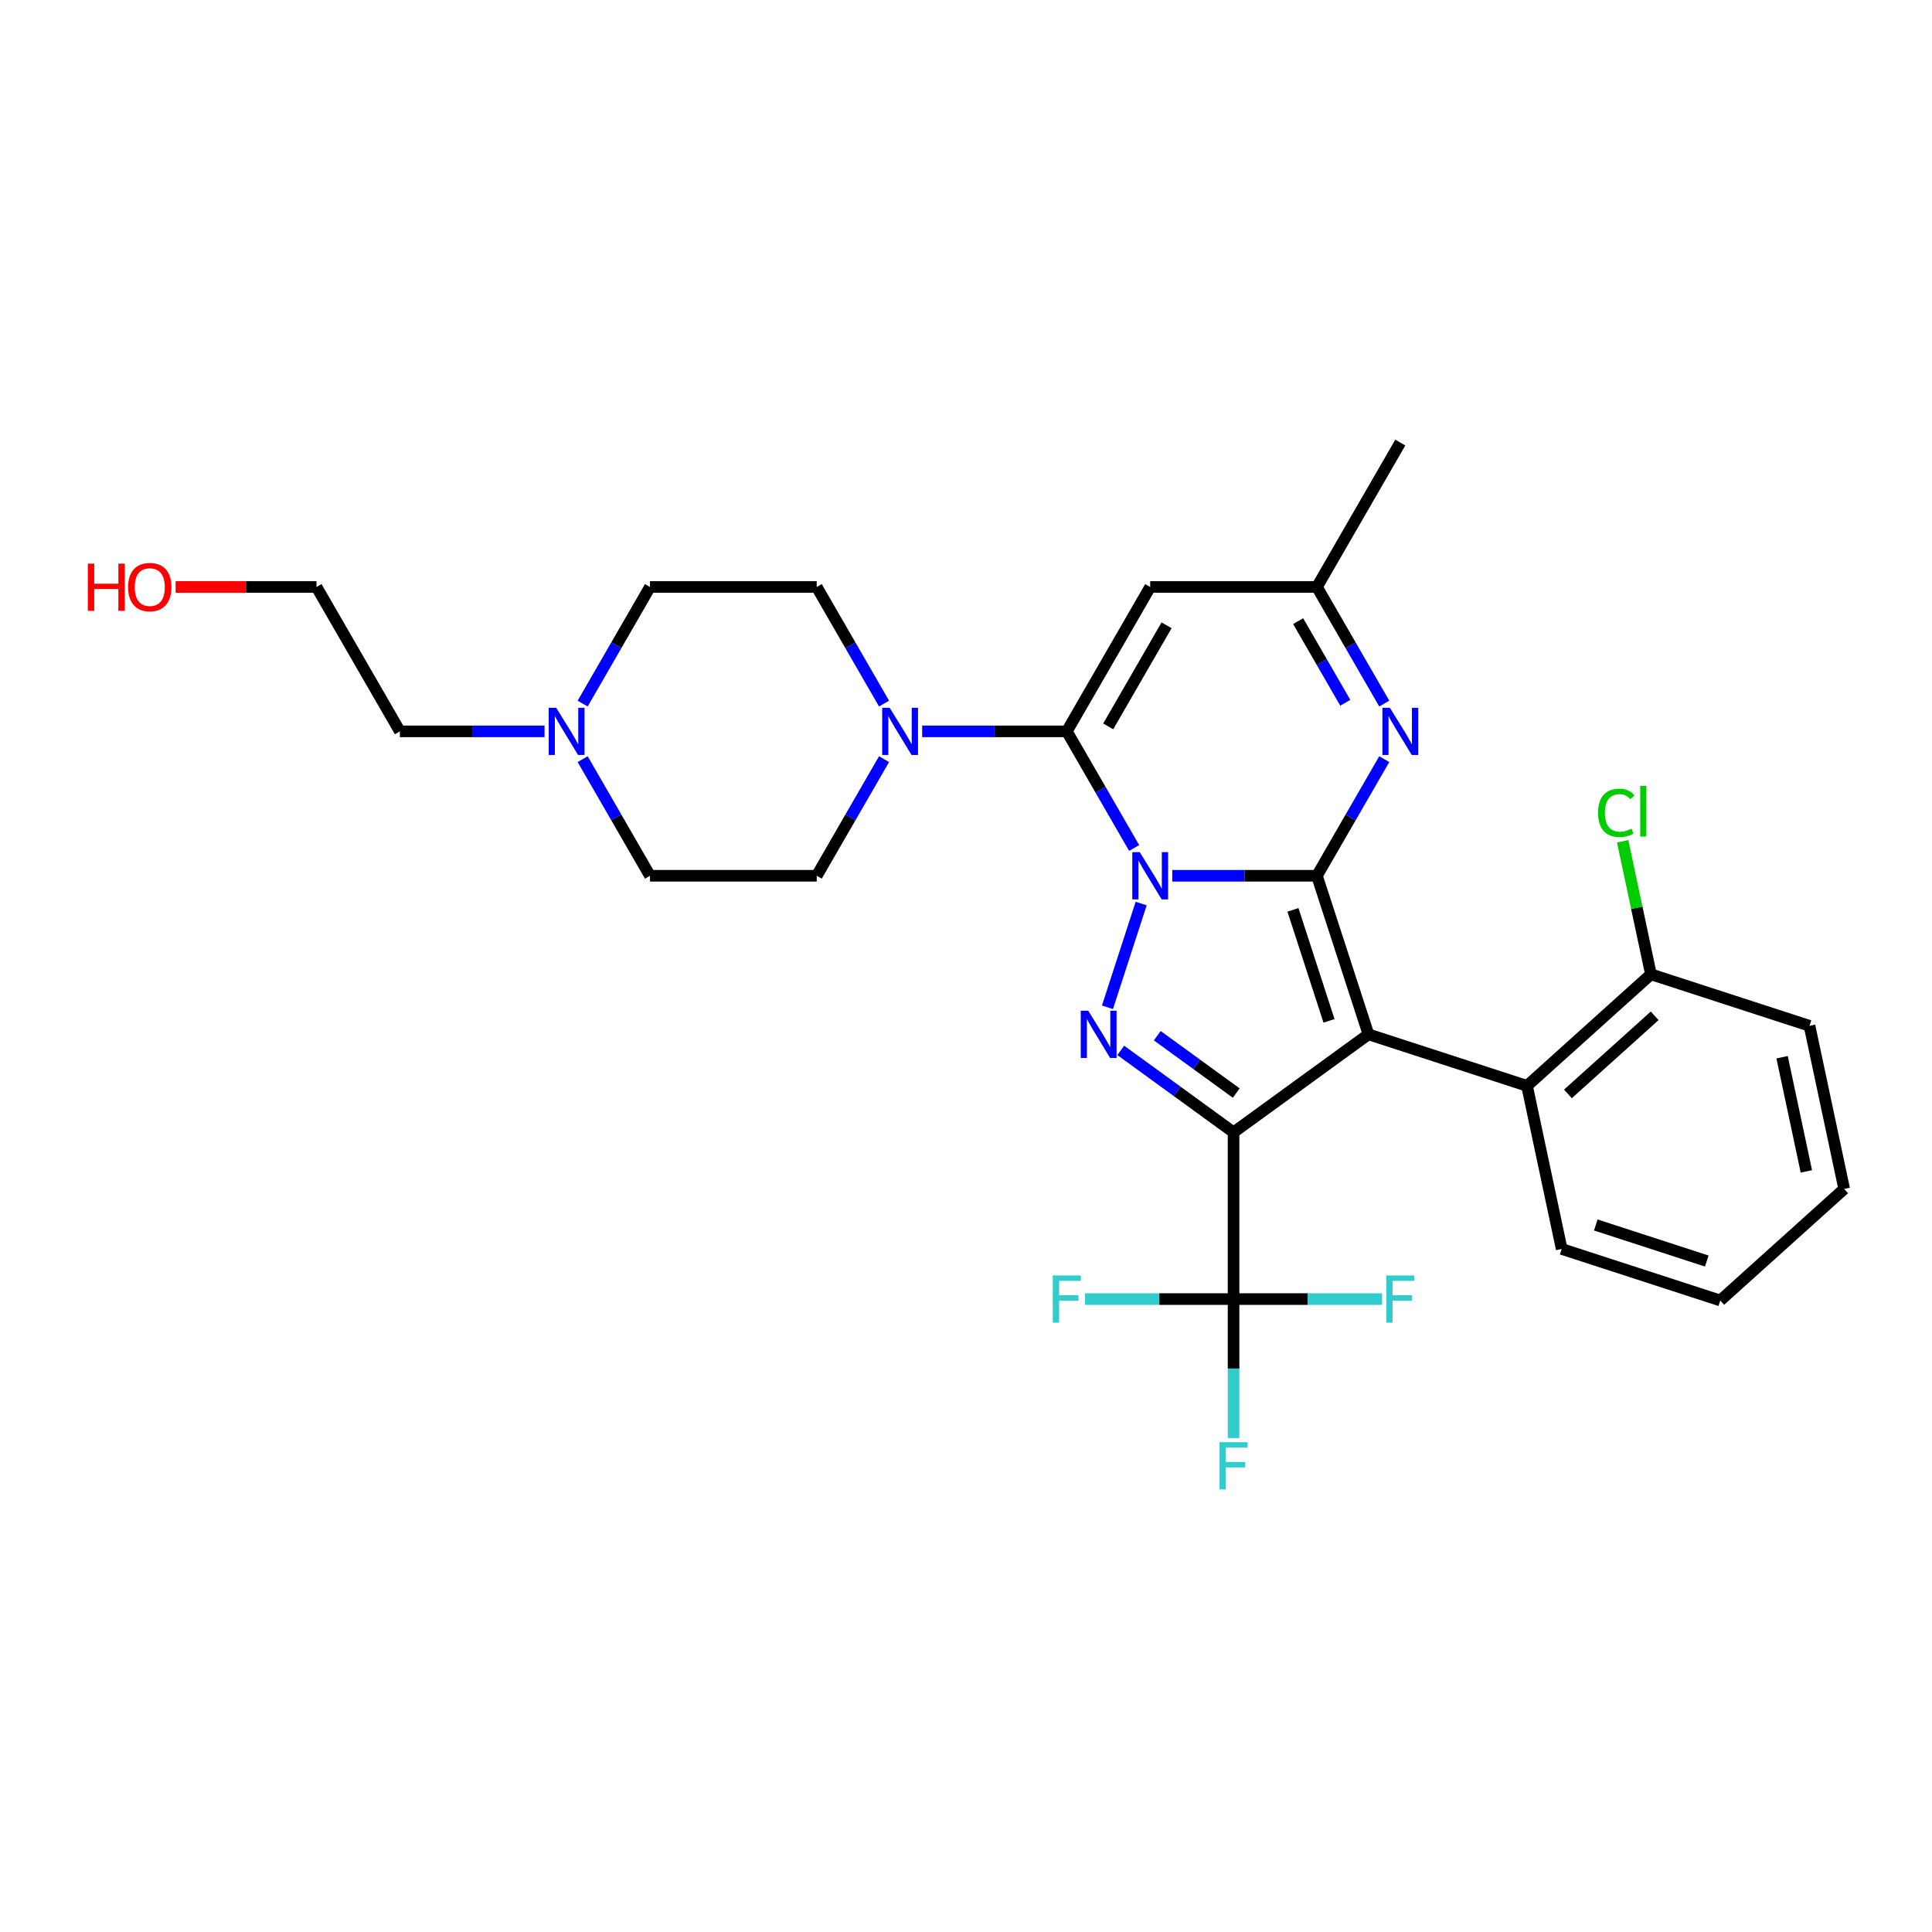 <?xml version='1.0' encoding='iso-8859-1'?>
<svg version='1.1' baseProfile='full'
              xmlns='http://www.w3.org/2000/svg'
                      xmlns:rdkit='http://www.rdkit.org/xml'
                      xmlns:xlink='http://www.w3.org/1999/xlink'
                  xml:space='preserve'
width='1000px' height='1000px' viewBox='0 0 1000 1000'>
<!-- END OF HEADER -->
<rect style='opacity:1.0;fill:#FFFFFF;stroke:none' width='1000' height='1000' x='0' y='0'> </rect>
<path class='bond-0' d='M 606.765,453.295 L 644.203,453.295' style='fill:none;fill-rule:evenodd;stroke:#0000FF;stroke-width:6px;stroke-linecap:butt;stroke-linejoin:miter;stroke-opacity:1' />
<path class='bond-0' d='M 644.203,453.295 L 681.641,453.295' style='fill:none;fill-rule:evenodd;stroke:#000000;stroke-width:6px;stroke-linecap:butt;stroke-linejoin:miter;stroke-opacity:1' />
<path class='bond-3' d='M 590.667,467.673 L 573.219,521.373' style='fill:none;fill-rule:evenodd;stroke:#0000FF;stroke-width:6px;stroke-linecap:butt;stroke-linejoin:miter;stroke-opacity:1' />
<path class='bond-4' d='M 587.038,438.917 L 569.613,408.736' style='fill:none;fill-rule:evenodd;stroke:#0000FF;stroke-width:6px;stroke-linecap:butt;stroke-linejoin:miter;stroke-opacity:1' />
<path class='bond-4' d='M 569.613,408.736 L 552.188,378.555' style='fill:none;fill-rule:evenodd;stroke:#000000;stroke-width:6px;stroke-linecap:butt;stroke-linejoin:miter;stroke-opacity:1' />
<path class='bond-1' d='M 681.641,453.295 L 708.31,535.373' style='fill:none;fill-rule:evenodd;stroke:#000000;stroke-width:6px;stroke-linecap:butt;stroke-linejoin:miter;stroke-opacity:1' />
<path class='bond-1' d='M 669.226,470.94 L 687.894,528.395' style='fill:none;fill-rule:evenodd;stroke:#000000;stroke-width:6px;stroke-linecap:butt;stroke-linejoin:miter;stroke-opacity:1' />
<path class='bond-5' d='M 681.641,453.295 L 699.066,423.114' style='fill:none;fill-rule:evenodd;stroke:#000000;stroke-width:6px;stroke-linecap:butt;stroke-linejoin:miter;stroke-opacity:1' />
<path class='bond-5' d='M 699.066,423.114 L 716.491,392.933' style='fill:none;fill-rule:evenodd;stroke:#0000FF;stroke-width:6px;stroke-linecap:butt;stroke-linejoin:miter;stroke-opacity:1' />
<path class='bond-9' d='M 708.31,535.373 L 790.389,562.042' style='fill:none;fill-rule:evenodd;stroke:#000000;stroke-width:6px;stroke-linecap:butt;stroke-linejoin:miter;stroke-opacity:1' />
<path class='bond-29' d='M 708.31,535.373 L 638.49,586.1' style='fill:none;fill-rule:evenodd;stroke:#000000;stroke-width:6px;stroke-linecap:butt;stroke-linejoin:miter;stroke-opacity:1' />
<path class='bond-2' d='M 638.49,586.1 L 609.293,564.888' style='fill:none;fill-rule:evenodd;stroke:#000000;stroke-width:6px;stroke-linecap:butt;stroke-linejoin:miter;stroke-opacity:1' />
<path class='bond-2' d='M 609.293,564.888 L 580.096,543.675' style='fill:none;fill-rule:evenodd;stroke:#0000FF;stroke-width:6px;stroke-linecap:butt;stroke-linejoin:miter;stroke-opacity:1' />
<path class='bond-2' d='M 639.876,565.773 L 619.439,550.924' style='fill:none;fill-rule:evenodd;stroke:#000000;stroke-width:6px;stroke-linecap:butt;stroke-linejoin:miter;stroke-opacity:1' />
<path class='bond-2' d='M 619.439,550.924 L 599.001,536.075' style='fill:none;fill-rule:evenodd;stroke:#0000FF;stroke-width:6px;stroke-linecap:butt;stroke-linejoin:miter;stroke-opacity:1' />
<path class='bond-6' d='M 638.49,586.1 L 638.49,672.403' style='fill:none;fill-rule:evenodd;stroke:#000000;stroke-width:6px;stroke-linecap:butt;stroke-linejoin:miter;stroke-opacity:1' />
<path class='bond-7' d='M 552.188,378.555 L 595.339,303.815' style='fill:none;fill-rule:evenodd;stroke:#000000;stroke-width:6px;stroke-linecap:butt;stroke-linejoin:miter;stroke-opacity:1' />
<path class='bond-7' d='M 573.608,375.974 L 603.814,323.656' style='fill:none;fill-rule:evenodd;stroke:#000000;stroke-width:6px;stroke-linecap:butt;stroke-linejoin:miter;stroke-opacity:1' />
<path class='bond-8' d='M 552.188,378.555 L 514.75,378.555' style='fill:none;fill-rule:evenodd;stroke:#000000;stroke-width:6px;stroke-linecap:butt;stroke-linejoin:miter;stroke-opacity:1' />
<path class='bond-8' d='M 514.75,378.555 L 477.312,378.555' style='fill:none;fill-rule:evenodd;stroke:#0000FF;stroke-width:6px;stroke-linecap:butt;stroke-linejoin:miter;stroke-opacity:1' />
<path class='bond-30' d='M 716.491,364.177 L 699.066,333.996' style='fill:none;fill-rule:evenodd;stroke:#0000FF;stroke-width:6px;stroke-linecap:butt;stroke-linejoin:miter;stroke-opacity:1' />
<path class='bond-30' d='M 699.066,333.996 L 681.641,303.815' style='fill:none;fill-rule:evenodd;stroke:#000000;stroke-width:6px;stroke-linecap:butt;stroke-linejoin:miter;stroke-opacity:1' />
<path class='bond-30' d='M 696.316,363.753 L 684.118,342.626' style='fill:none;fill-rule:evenodd;stroke:#0000FF;stroke-width:6px;stroke-linecap:butt;stroke-linejoin:miter;stroke-opacity:1' />
<path class='bond-30' d='M 684.118,342.626 L 671.921,321.499' style='fill:none;fill-rule:evenodd;stroke:#000000;stroke-width:6px;stroke-linecap:butt;stroke-linejoin:miter;stroke-opacity:1' />
<path class='bond-15' d='M 638.49,672.403 L 638.49,708.365' style='fill:none;fill-rule:evenodd;stroke:#000000;stroke-width:6px;stroke-linecap:butt;stroke-linejoin:miter;stroke-opacity:1' />
<path class='bond-15' d='M 638.49,708.365 L 638.49,744.327' style='fill:none;fill-rule:evenodd;stroke:#33CCCC;stroke-width:6px;stroke-linecap:butt;stroke-linejoin:miter;stroke-opacity:1' />
<path class='bond-16' d='M 638.49,672.403 L 600.051,672.403' style='fill:none;fill-rule:evenodd;stroke:#000000;stroke-width:6px;stroke-linecap:butt;stroke-linejoin:miter;stroke-opacity:1' />
<path class='bond-16' d='M 600.051,672.403 L 561.612,672.403' style='fill:none;fill-rule:evenodd;stroke:#33CCCC;stroke-width:6px;stroke-linecap:butt;stroke-linejoin:miter;stroke-opacity:1' />
<path class='bond-17' d='M 638.49,672.403 L 676.929,672.403' style='fill:none;fill-rule:evenodd;stroke:#000000;stroke-width:6px;stroke-linecap:butt;stroke-linejoin:miter;stroke-opacity:1' />
<path class='bond-17' d='M 676.929,672.403 L 715.368,672.403' style='fill:none;fill-rule:evenodd;stroke:#33CCCC;stroke-width:6px;stroke-linecap:butt;stroke-linejoin:miter;stroke-opacity:1' />
<path class='bond-10' d='M 595.339,303.815 L 681.641,303.815' style='fill:none;fill-rule:evenodd;stroke:#000000;stroke-width:6px;stroke-linecap:butt;stroke-linejoin:miter;stroke-opacity:1' />
<path class='bond-13' d='M 457.584,392.933 L 440.159,423.114' style='fill:none;fill-rule:evenodd;stroke:#0000FF;stroke-width:6px;stroke-linecap:butt;stroke-linejoin:miter;stroke-opacity:1' />
<path class='bond-13' d='M 440.159,423.114 L 422.734,453.295' style='fill:none;fill-rule:evenodd;stroke:#000000;stroke-width:6px;stroke-linecap:butt;stroke-linejoin:miter;stroke-opacity:1' />
<path class='bond-14' d='M 457.584,364.177 L 440.159,333.996' style='fill:none;fill-rule:evenodd;stroke:#0000FF;stroke-width:6px;stroke-linecap:butt;stroke-linejoin:miter;stroke-opacity:1' />
<path class='bond-14' d='M 440.159,333.996 L 422.734,303.815' style='fill:none;fill-rule:evenodd;stroke:#000000;stroke-width:6px;stroke-linecap:butt;stroke-linejoin:miter;stroke-opacity:1' />
<path class='bond-12' d='M 790.389,562.042 L 854.524,504.294' style='fill:none;fill-rule:evenodd;stroke:#000000;stroke-width:6px;stroke-linecap:butt;stroke-linejoin:miter;stroke-opacity:1' />
<path class='bond-12' d='M 811.558,566.207 L 856.453,525.784' style='fill:none;fill-rule:evenodd;stroke:#000000;stroke-width:6px;stroke-linecap:butt;stroke-linejoin:miter;stroke-opacity:1' />
<path class='bond-21' d='M 790.389,562.042 L 808.332,646.458' style='fill:none;fill-rule:evenodd;stroke:#000000;stroke-width:6px;stroke-linecap:butt;stroke-linejoin:miter;stroke-opacity:1' />
<path class='bond-24' d='M 681.641,303.815 L 724.792,229.074' style='fill:none;fill-rule:evenodd;stroke:#000000;stroke-width:6px;stroke-linecap:butt;stroke-linejoin:miter;stroke-opacity:1' />
<path class='bond-11' d='M 301.582,364.177 L 319.007,333.996' style='fill:none;fill-rule:evenodd;stroke:#0000FF;stroke-width:6px;stroke-linecap:butt;stroke-linejoin:miter;stroke-opacity:1' />
<path class='bond-11' d='M 319.007,333.996 L 336.432,303.815' style='fill:none;fill-rule:evenodd;stroke:#000000;stroke-width:6px;stroke-linecap:butt;stroke-linejoin:miter;stroke-opacity:1' />
<path class='bond-22' d='M 281.854,378.555 L 244.416,378.555' style='fill:none;fill-rule:evenodd;stroke:#0000FF;stroke-width:6px;stroke-linecap:butt;stroke-linejoin:miter;stroke-opacity:1' />
<path class='bond-22' d='M 244.416,378.555 L 206.978,378.555' style='fill:none;fill-rule:evenodd;stroke:#000000;stroke-width:6px;stroke-linecap:butt;stroke-linejoin:miter;stroke-opacity:1' />
<path class='bond-31' d='M 301.582,392.933 L 319.007,423.114' style='fill:none;fill-rule:evenodd;stroke:#0000FF;stroke-width:6px;stroke-linecap:butt;stroke-linejoin:miter;stroke-opacity:1' />
<path class='bond-31' d='M 319.007,423.114 L 336.432,453.295' style='fill:none;fill-rule:evenodd;stroke:#000000;stroke-width:6px;stroke-linecap:butt;stroke-linejoin:miter;stroke-opacity:1' />
<path class='bond-20' d='M 854.524,504.294 L 847.207,469.871' style='fill:none;fill-rule:evenodd;stroke:#000000;stroke-width:6px;stroke-linecap:butt;stroke-linejoin:miter;stroke-opacity:1' />
<path class='bond-20' d='M 847.207,469.871 L 839.89,435.447' style='fill:none;fill-rule:evenodd;stroke:#00CC00;stroke-width:6px;stroke-linecap:butt;stroke-linejoin:miter;stroke-opacity:1' />
<path class='bond-25' d='M 854.524,504.294 L 936.602,530.963' style='fill:none;fill-rule:evenodd;stroke:#000000;stroke-width:6px;stroke-linecap:butt;stroke-linejoin:miter;stroke-opacity:1' />
<path class='bond-18' d='M 422.734,453.295 L 336.432,453.295' style='fill:none;fill-rule:evenodd;stroke:#000000;stroke-width:6px;stroke-linecap:butt;stroke-linejoin:miter;stroke-opacity:1' />
<path class='bond-19' d='M 422.734,303.815 L 336.432,303.815' style='fill:none;fill-rule:evenodd;stroke:#000000;stroke-width:6px;stroke-linecap:butt;stroke-linejoin:miter;stroke-opacity:1' />
<path class='bond-27' d='M 808.332,646.458 L 890.41,673.127' style='fill:none;fill-rule:evenodd;stroke:#000000;stroke-width:6px;stroke-linecap:butt;stroke-linejoin:miter;stroke-opacity:1' />
<path class='bond-27' d='M 825.977,634.043 L 883.432,652.711' style='fill:none;fill-rule:evenodd;stroke:#000000;stroke-width:6px;stroke-linecap:butt;stroke-linejoin:miter;stroke-opacity:1' />
<path class='bond-26' d='M 206.978,378.555 L 163.827,303.815' style='fill:none;fill-rule:evenodd;stroke:#000000;stroke-width:6px;stroke-linecap:butt;stroke-linejoin:miter;stroke-opacity:1' />
<path class='bond-23' d='M 90.901,303.815 L 127.364,303.815' style='fill:none;fill-rule:evenodd;stroke:#FF0000;stroke-width:6px;stroke-linecap:butt;stroke-linejoin:miter;stroke-opacity:1' />
<path class='bond-23' d='M 127.364,303.815 L 163.827,303.815' style='fill:none;fill-rule:evenodd;stroke:#000000;stroke-width:6px;stroke-linecap:butt;stroke-linejoin:miter;stroke-opacity:1' />
<path class='bond-32' d='M 936.602,530.963 L 954.545,615.38' style='fill:none;fill-rule:evenodd;stroke:#000000;stroke-width:6px;stroke-linecap:butt;stroke-linejoin:miter;stroke-opacity:1' />
<path class='bond-32' d='M 922.41,547.214 L 934.971,606.306' style='fill:none;fill-rule:evenodd;stroke:#000000;stroke-width:6px;stroke-linecap:butt;stroke-linejoin:miter;stroke-opacity:1' />
<path class='bond-28' d='M 890.41,673.127 L 954.545,615.38' style='fill:none;fill-rule:evenodd;stroke:#000000;stroke-width:6px;stroke-linecap:butt;stroke-linejoin:miter;stroke-opacity:1' />
<path  class='atom-0' d='M 589.936 441.074
L 597.945 454.02
Q 598.739 455.297, 600.016 457.61
Q 601.294 459.923, 601.363 460.061
L 601.363 441.074
L 604.608 441.074
L 604.608 465.515
L 601.259 465.515
L 592.663 451.361
Q 591.662 449.704, 590.592 447.806
Q 589.557 445.907, 589.246 445.32
L 589.246 465.515
L 586.07 465.515
L 586.07 441.074
L 589.936 441.074
' fill='#0000FF'/>
<path  class='atom-4' d='M 563.267 523.153
L 571.276 536.098
Q 572.07 537.375, 573.348 539.688
Q 574.625 542.001, 574.694 542.139
L 574.694 523.153
L 577.939 523.153
L 577.939 547.593
L 574.59 547.593
L 565.995 533.44
Q 564.993 531.783, 563.923 529.884
Q 562.888 527.986, 562.577 527.399
L 562.577 547.593
L 559.401 547.593
L 559.401 523.153
L 563.267 523.153
' fill='#0000FF'/>
<path  class='atom-6' d='M 719.39 366.334
L 727.399 379.28
Q 728.193 380.557, 729.47 382.87
Q 730.747 385.183, 730.816 385.321
L 730.816 366.334
L 734.061 366.334
L 734.061 390.775
L 730.713 390.775
L 722.117 376.621
Q 721.116 374.964, 720.046 373.066
Q 719.01 371.167, 718.699 370.58
L 718.699 390.775
L 715.524 390.775
L 715.524 366.334
L 719.39 366.334
' fill='#0000FF'/>
<path  class='atom-9' d='M 460.483 366.334
L 468.492 379.28
Q 469.286 380.557, 470.563 382.87
Q 471.84 385.183, 471.909 385.321
L 471.909 366.334
L 475.154 366.334
L 475.154 390.775
L 471.806 390.775
L 463.21 376.621
Q 462.209 374.964, 461.139 373.066
Q 460.103 371.167, 459.792 370.58
L 459.792 390.775
L 456.616 390.775
L 456.616 366.334
L 460.483 366.334
' fill='#0000FF'/>
<path  class='atom-12' d='M 287.878 366.334
L 295.887 379.28
Q 296.681 380.557, 297.958 382.87
Q 299.235 385.183, 299.304 385.321
L 299.304 366.334
L 302.549 366.334
L 302.549 390.775
L 299.201 390.775
L 290.605 376.621
Q 289.604 374.964, 288.534 373.066
Q 287.498 371.167, 287.188 370.58
L 287.188 390.775
L 284.012 390.775
L 284.012 366.334
L 287.878 366.334
' fill='#0000FF'/>
<path  class='atom-16' d='M 631.223 746.485
L 645.757 746.485
L 645.757 749.281
L 634.503 749.281
L 634.503 756.703
L 644.514 756.703
L 644.514 759.534
L 634.503 759.534
L 634.503 770.926
L 631.223 770.926
L 631.223 746.485
' fill='#33CCCC'/>
<path  class='atom-17' d='M 544.921 660.182
L 559.454 660.182
L 559.454 662.979
L 548.2 662.979
L 548.2 670.401
L 558.212 670.401
L 558.212 673.231
L 548.2 673.231
L 548.2 684.623
L 544.921 684.623
L 544.921 660.182
' fill='#33CCCC'/>
<path  class='atom-18' d='M 717.526 660.182
L 732.059 660.182
L 732.059 662.979
L 720.805 662.979
L 720.805 670.401
L 730.816 670.401
L 730.816 673.231
L 720.805 673.231
L 720.805 684.623
L 717.526 684.623
L 717.526 660.182
' fill='#33CCCC'/>
<path  class='atom-21' d='M 827.156 420.724
Q 827.156 414.648, 829.987 411.472
Q 832.852 408.262, 838.272 408.262
Q 843.312 408.262, 846.005 411.817
L 843.726 413.681
Q 841.759 411.092, 838.272 411.092
Q 834.578 411.092, 832.611 413.578
Q 830.677 416.029, 830.677 420.724
Q 830.677 425.557, 832.68 428.042
Q 834.716 430.528, 838.652 430.528
Q 841.344 430.528, 844.486 428.905
L 845.452 431.494
Q 844.175 432.323, 842.242 432.806
Q 840.309 433.289, 838.168 433.289
Q 832.852 433.289, 829.987 430.044
Q 827.156 426.799, 827.156 420.724
' fill='#00CC00'/>
<path  class='atom-21' d='M 848.973 406.777
L 852.149 406.777
L 852.149 432.979
L 848.973 432.979
L 848.973 406.777
' fill='#00CC00'/>
<path  class='atom-24' d='M 45.455 291.732
L 48.769 291.732
L 48.769 302.123
L 61.265 302.123
L 61.265 291.732
L 64.579 291.732
L 64.579 316.173
L 61.265 316.173
L 61.265 304.885
L 48.769 304.885
L 48.769 316.173
L 45.455 316.173
L 45.455 291.732
' fill='#FF0000'/>
<path  class='atom-24' d='M 66.305 303.884
Q 66.305 298.015, 69.205 294.736
Q 72.105 291.456, 77.525 291.456
Q 82.944 291.456, 85.844 294.736
Q 88.744 298.015, 88.744 303.884
Q 88.744 309.821, 85.809 313.204
Q 82.875 316.553, 77.525 316.553
Q 72.139 316.553, 69.205 313.204
Q 66.305 309.856, 66.305 303.884
M 77.525 313.791
Q 81.253 313.791, 83.255 311.306
Q 85.292 308.786, 85.292 303.884
Q 85.292 299.085, 83.255 296.669
Q 81.253 294.218, 77.525 294.218
Q 73.796 294.218, 71.76 296.634
Q 69.757 299.051, 69.757 303.884
Q 69.757 308.82, 71.76 311.306
Q 73.796 313.791, 77.525 313.791
' fill='#FF0000'/>
</svg>
